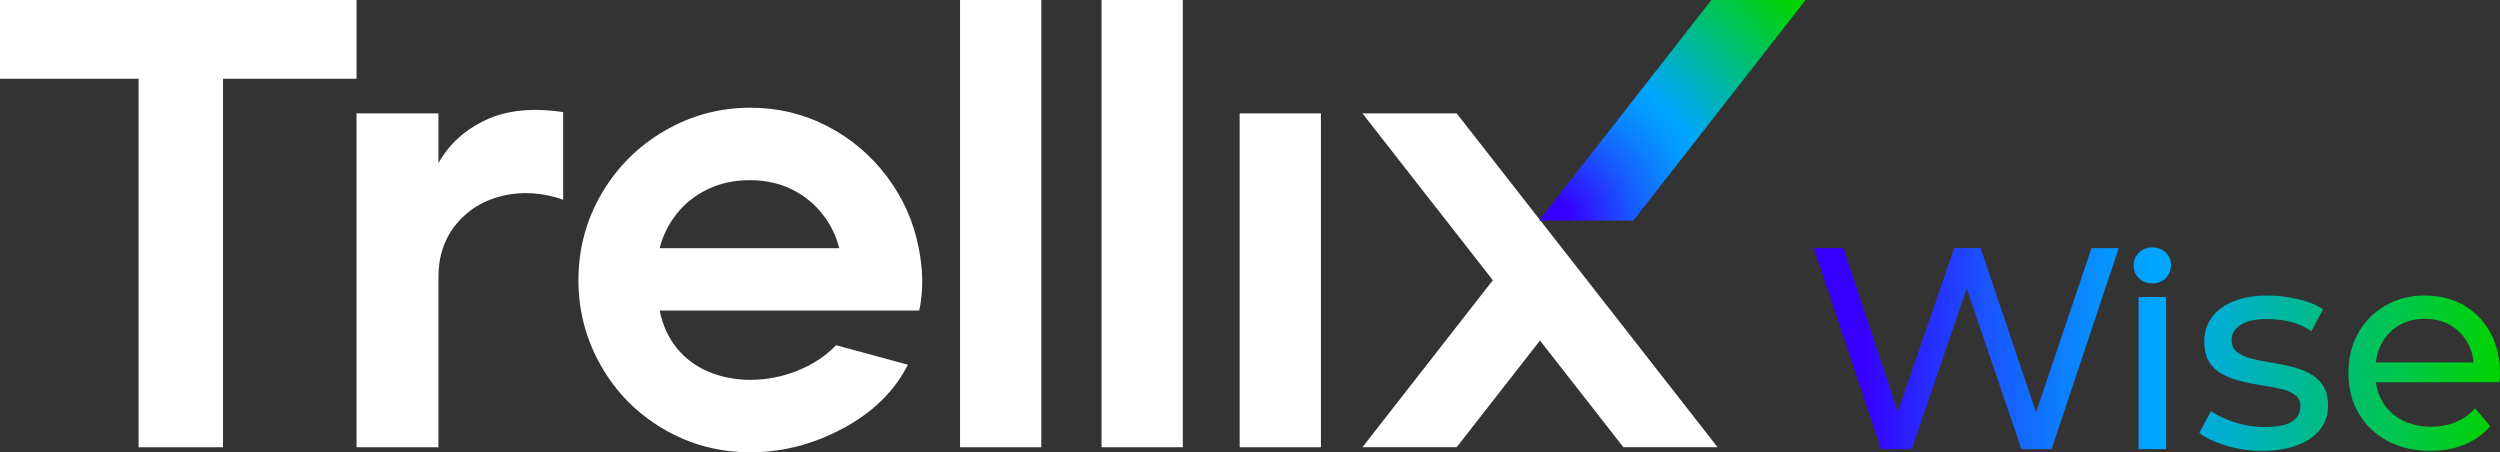 <?xml version="1.0" encoding="UTF-8"?><svg id="uuid-98f16d4c-c609-4891-8fc2-072c5b391792" xmlns="http://www.w3.org/2000/svg" xmlns:xlink="http://www.w3.org/1999/xlink" viewBox="0 0 313.594 56.736"><rect x="0" y="0" width="313.594" height="56.736" fill="#333333" stroke="none"/><defs><linearGradient id="uuid-1ddf9a97-c5e3-4329-8285-48752810ab58" x1="227.523" y1="43.797" x2="313.594" y2="43.797" gradientUnits="userSpaceOnUse"><stop offset=".074" stop-color="#3600ff"/><stop offset=".123" stop-color="#2d18ff"/><stop offset=".254" stop-color="#1a55ff"/><stop offset=".365" stop-color="#0c80ff"/><stop offset=".451" stop-color="#039bff"/><stop offset=".501" stop-color="#00a6ff"/><stop offset="1" stop-color="#00d300"/></linearGradient><radialGradient id="uuid-ba25c290-3786-4dde-b6dd-24e82f7764b9" cx="373.718" cy="185.469" fx="373.718" fy="185.469" r="42.814" gradientTransform="translate(-166.261 -150.9) scale(.964)" gradientUnits="userSpaceOnUse"><stop offset=".074" stop-color="#3600ff"/><stop offset=".123" stop-color="#2d18ff"/><stop offset=".254" stop-color="#1a55ff"/><stop offset=".365" stop-color="#0c80ff"/><stop offset=".451" stop-color="#039bff"/><stop offset=".501" stop-color="#00a6ff"/><stop offset="1" stop-color="#00d300"/></radialGradient></defs><g id="uuid-d25aad92-3b87-4302-a539-3ac6a8fbdbf2"><path d="M262.348,31.129h3.421l-8.427,25.209h-3.781l-6.862-20.148-6.896,20.148h-3.853l-8.427-25.209h3.709l6.824,20.503,7.077-20.503h3.313l6.951,20.597,6.951-20.597ZM268.254,56.338h3.457v-19.087h-3.457v19.087ZM269.982,31.04c-.673,0-1.23.217-1.675.649s-.666.972-.666,1.62c0,.624.221,1.152.666,1.584s1.002.649,1.675.649c.696,0,1.261-.222,1.693-.666s.648-.991.648-1.639c0-.624-.222-1.146-.666-1.567-.444-.42-1.003-.63-1.675-.63ZM289.627,46.795c-.709-.36-1.495-.642-2.359-.847-.864-.204-1.728-.372-2.593-.504-.864-.132-1.651-.293-2.359-.486-.709-.192-1.285-.462-1.728-.81-.444-.348-.666-.847-.666-1.495,0-.768.372-1.399,1.116-1.891s1.873-.738,3.385-.738c.936,0,1.873.108,2.809.324s1.836.612,2.701,1.188l1.476-2.737c-.817-.552-1.867-.978-3.151-1.279-1.285-.3-2.552-.45-3.8-.45-1.633,0-3.043.234-4.231.702-1.189.468-2.107,1.135-2.755,1.999-.649.864-.973,1.872-.973,3.025,0,1.105.216,1.987.649,2.647.432.66,1.008,1.177,1.728,1.548.72.373,1.512.661,2.376.864.865.204,1.729.373,2.593.505s1.65.282,2.359.45c.708.168,1.279.421,1.711.756.432.337.648.805.648,1.405,0,.817-.355,1.453-1.063,1.908-.708.457-1.867.684-3.475.684-1.249,0-2.473-.192-3.673-.576-1.2-.384-2.209-.852-3.025-1.404l-1.441,2.737c.816.624,1.939,1.152,3.368,1.584,1.428.432,2.935.648,4.519.648,1.705,0,3.169-.234,4.394-.702s2.173-1.122,2.845-1.963c.672-.84,1.008-1.836,1.008-2.989,0-1.081-.222-1.945-.666-2.593s-1.02-1.152-1.728-1.512ZM313.594,46.903c0,.144-.006.312-.018.504s-.03.372-.054.54h-15.495c.114.885.385,1.696.819,2.431.588.997,1.41,1.771,2.467,2.323,1.056.552,2.269.828,3.637.828,1.128,0,2.154-.192,3.079-.576.924-.384,1.734-.96,2.431-1.728l1.909,2.232c-.865,1.009-1.94,1.777-3.224,2.305-1.285.529-2.719.792-4.303.792-2.041,0-3.836-.42-5.384-1.26s-2.749-1.993-3.601-3.457c-.853-1.464-1.279-3.145-1.279-5.042s.414-3.578,1.243-5.042c.828-1.465,1.968-2.612,3.421-3.44,1.453-.828,3.091-1.243,4.916-1.243,1.848,0,3.48.409,4.898,1.225,1.417.816,2.527,1.963,3.331,3.439s1.207,3.199,1.207,5.168ZM298.756,43.067c-.392.722-.637,1.521-.738,2.395h12.266c-.083-.88-.323-1.684-.723-2.413-.529-.96-1.255-1.711-2.179-2.251-.925-.54-1.999-.811-3.223-.811-1.201,0-2.269.27-3.205.811s-1.669,1.296-2.197,2.268Z" style="fill:url(#uuid-1ddf9a97-c5e3-4329-8285-48752810ab58); stroke-width:0px;"/><polygon points="215.451 56.095 182.721 14.224 170.901 14.224 187.259 35.15 170.901 56.095 182.721 56.095 193.172 42.714 203.631 56.095 215.451 56.095" style="fill:#fff; stroke-width:0px;"/><path d="M204.884,27.66h-11.82S214.674,0,214.674,0h11.82l-21.61,27.66Z" style="fill:url(#uuid-ba25c290-3786-4dde-b6dd-24e82f7764b9); stroke-width:0px;"/><path d="M17.384,9.877H0V0h44.725v9.877h-16.752v46.227h-10.589V9.877Z" style="fill:#fff; stroke-width:0px;"/><path d="M44.725,14.224h10.273v6.242c1.316-2.371,3.292-4.174,5.926-5.413,2.634-1.237,5.873-1.567,9.719-.988v10.984c-2.582-.895-5.084-1.067-7.507-.514-2.424.553-4.386,1.739-5.887,3.556-1.501,1.818-2.252,4.044-2.252,6.677v21.335h-10.273V14.224Z" style="fill:#fff; stroke-width:0px;"/><path d="M94.131,56.736c-3.951,0-7.586-.974-10.905-2.923-3.319-1.948-5.926-4.583-7.823-7.902-1.896-3.319-2.845-6.901-2.845-10.747,0-3.951.974-7.586,2.924-10.905,1.948-3.319,4.583-5.939,7.902-7.863,3.319-1.922,6.901-2.884,10.747-2.884,3.424,0,6.624.764,9.601,2.291,2.976,1.529,5.478,3.635,7.507,6.322,2.027,2.687,3.358,5.663,3.99,8.929.579,2.793.605,5.426.079,7.902h-32.556c.368,1.845,1.093,3.425,2.173,4.741,1.079,1.318,2.422,2.305,4.03,2.963,1.606.659,3.331.988,5.176.988,2.001,0,3.963-.381,5.887-1.146,1.922-.763,3.542-1.83,4.86-3.201l9.008,2.45c-1.687,3.319-4.399,5.98-8.139,7.981-3.741,2.003-7.613,3.003-11.616,3.003ZM105.272,31.134c-.369-1.527-1.067-2.95-2.094-4.267-1.027-1.316-2.319-2.357-3.872-3.121-1.554-.763-3.306-1.146-5.255-1.146s-3.714.383-5.294,1.146c-1.58.764-2.884,1.805-3.911,3.121-1.027,1.317-1.726,2.74-2.094,4.267h22.521Z" style="fill:#fff; stroke-width:0px;"/><path d="M120.426,0h10.193v56.104h-10.193V0Z" style="fill:#fff; stroke-width:0px;"/><path d="M138.174,0h10.193v56.104h-10.193V0Z" style="fill:#fff; stroke-width:0px;"/><path d="M155.499,14.224h10.193v41.88h-10.193V14.224Z" style="fill:#fff; stroke-width:0px;"/></g></svg>
